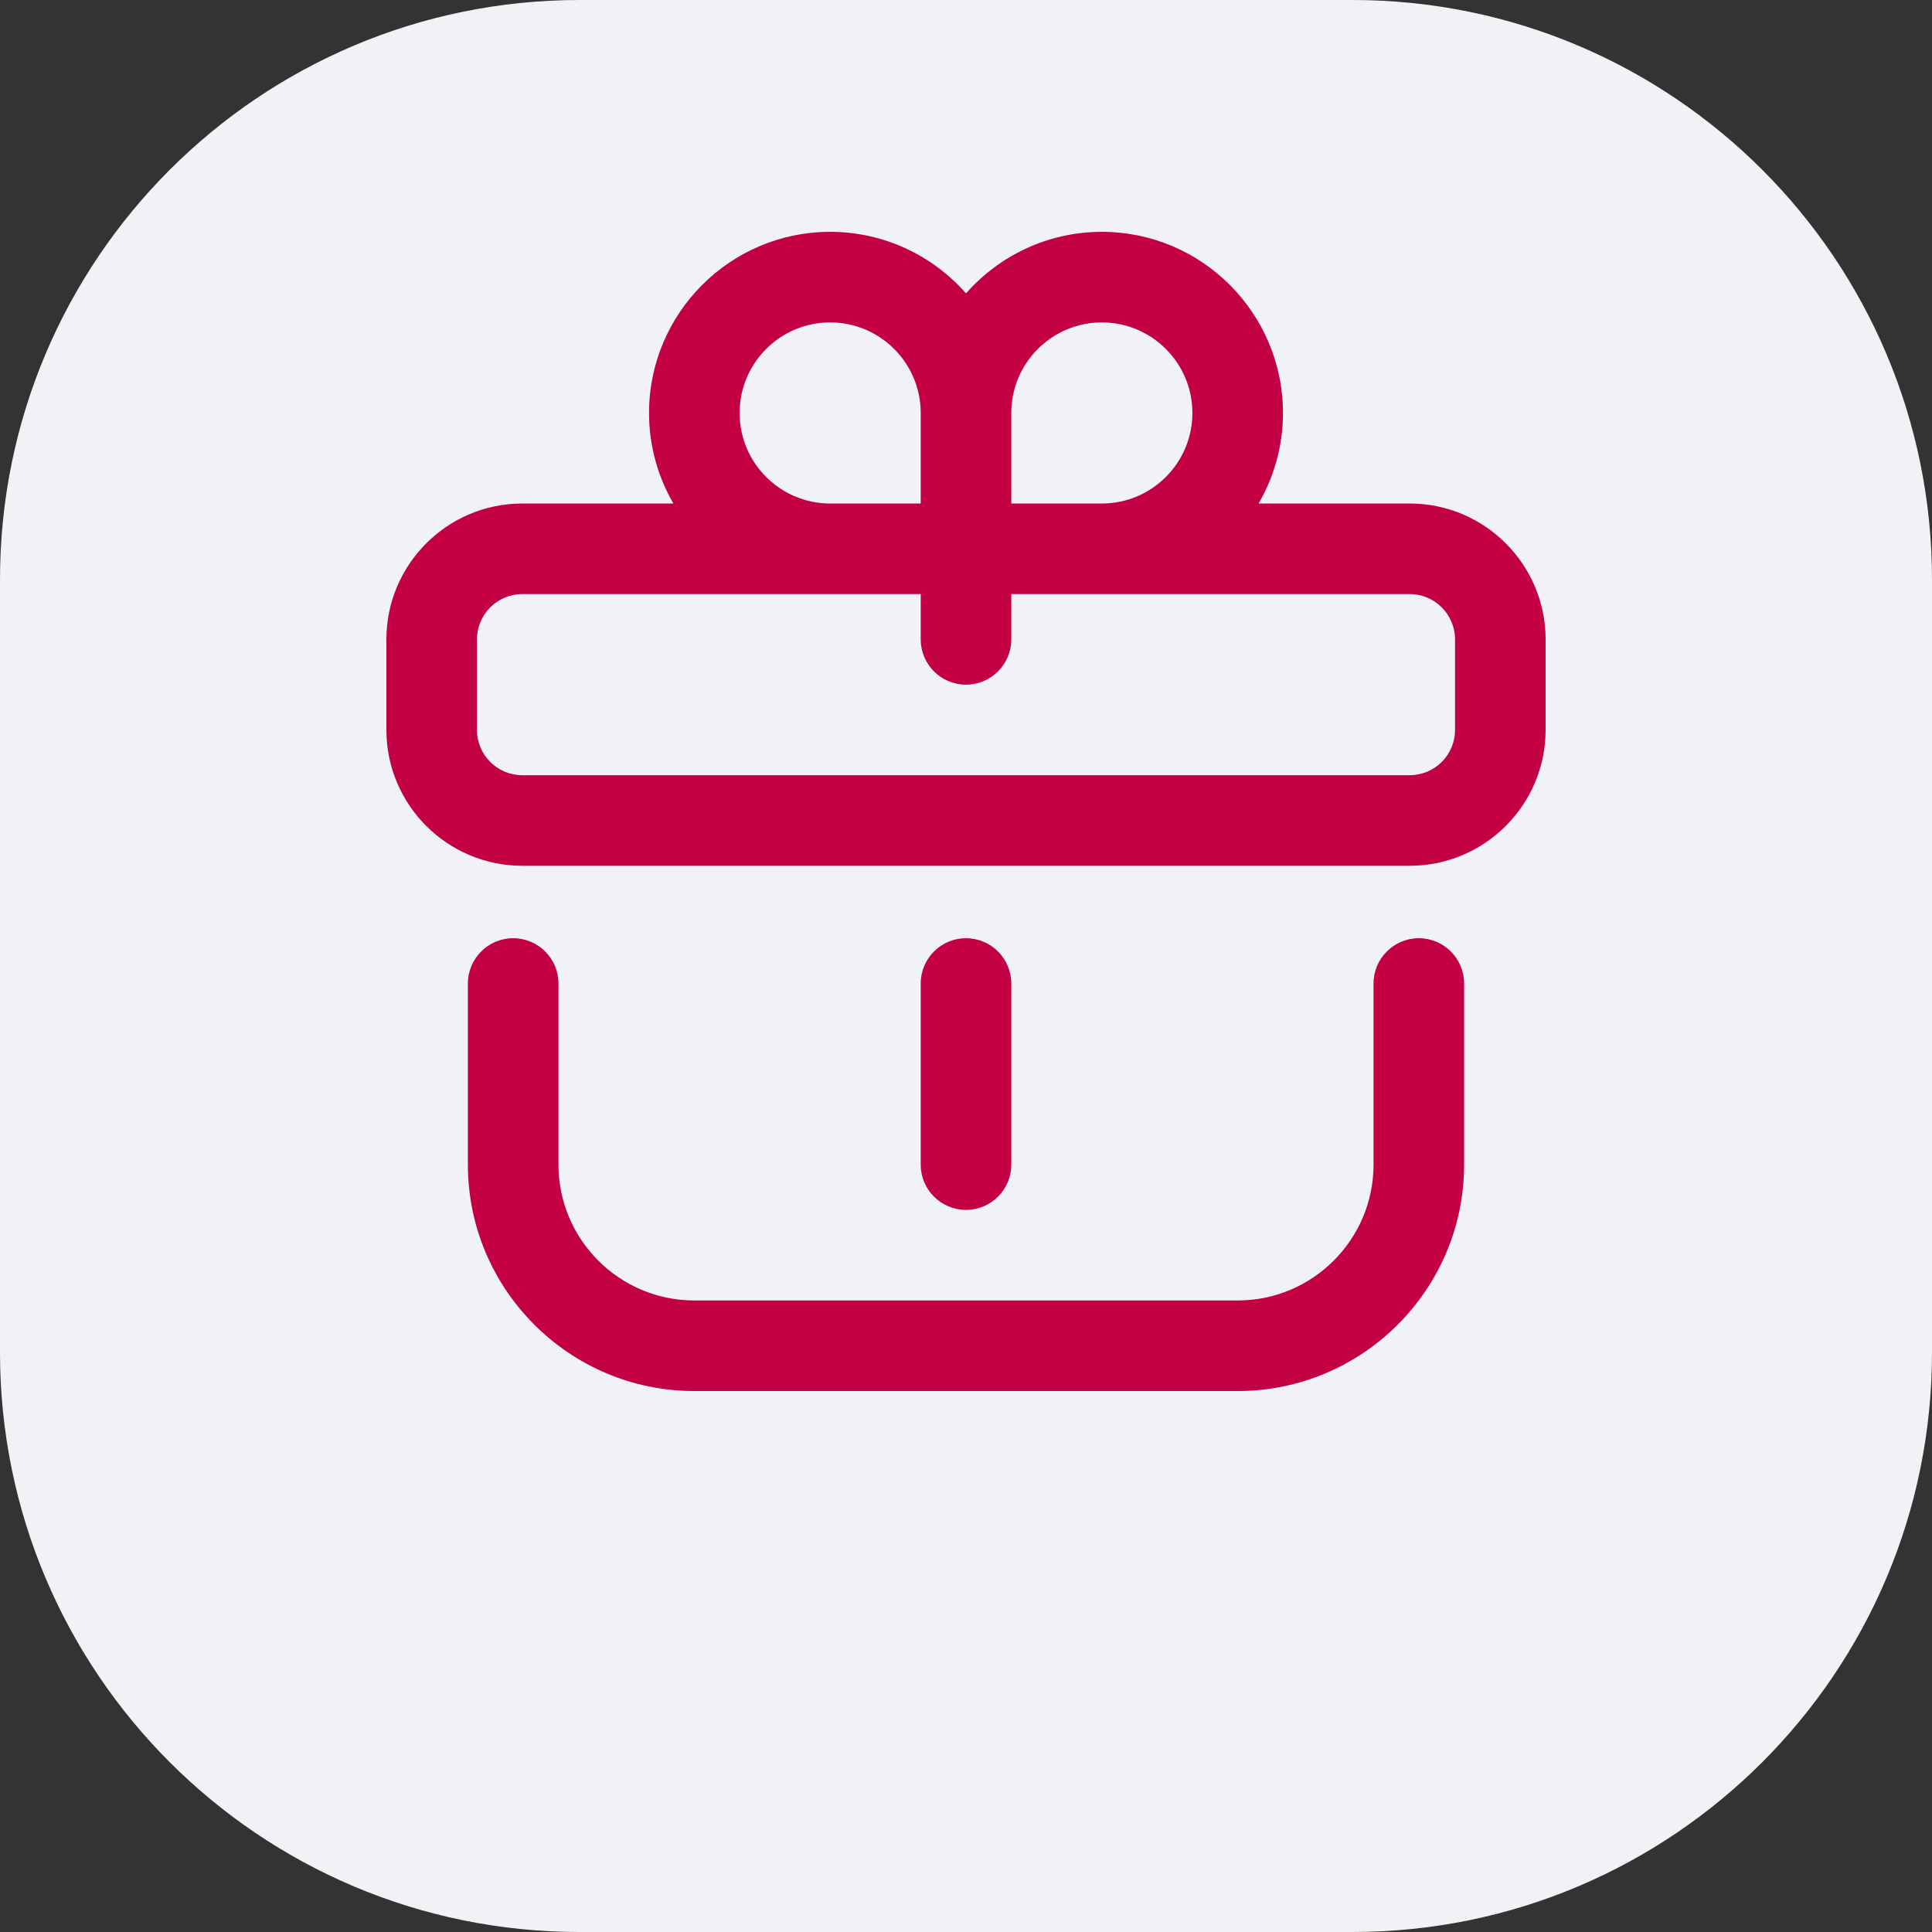 <?xml version="1.0" encoding="UTF-8"?>
<svg xmlns="http://www.w3.org/2000/svg" width="50" height="50" viewBox="0 0 50 50" fill="none">
  <rect x="0" y="0" width="50" height="50" fill="#333333" stroke="none"/>
  <path d="M35 0H15C6.716 0 0 6.716 0 15V35C0 43.284 6.716 50 15 50H35C43.284 50 50 43.284 50 35V15C50 6.716 43.284 0 35 0Z" fill="#F0F2F5"></path>
  <path d="M26.172 25.453C26.172 24.806 25.647 24.281 25 24.281C24.353 24.281 23.828 24.806 23.828 25.453V30.141C23.828 30.788 24.353 31.312 25 31.312C25.647 31.312 26.172 30.788 26.172 30.141V25.453Z" fill="#C30044"></path>
  <path d="M13.281 24.281C12.634 24.281 12.109 24.806 12.109 25.453V30.141C12.109 33.371 14.738 36 17.969 36H32.031C35.262 36 37.891 33.371 37.891 30.141V25.453C37.891 24.806 37.366 24.281 36.719 24.281C36.072 24.281 35.547 24.806 35.547 25.453V30.141C35.547 32.079 33.97 33.656 32.031 33.656H17.969C16.03 33.656 14.453 32.079 14.453 30.141V25.453C14.453 24.806 13.928 24.281 13.281 24.281Z" fill="#C30044"></path>
  <path d="M13.516 22.406H36.484C38.423 22.406 40 20.829 40 18.891V16.547C40 14.608 38.423 13.031 36.484 13.031H32.572C32.973 12.341 33.203 11.541 33.203 10.688C33.203 8.103 31.1 6 28.516 6C27.117 6 25.86 6.617 25 7.592C24.14 6.617 22.883 6 21.484 6C18.9 6 16.797 8.103 16.797 10.688C16.797 11.541 17.027 12.341 17.427 13.031H13.516C11.577 13.031 10 14.608 10 16.547V18.891C10 20.829 11.577 22.406 13.516 22.406ZM28.516 8.344C29.808 8.344 30.859 9.395 30.859 10.688C30.859 11.98 29.808 13.031 28.516 13.031H26.172V10.688C26.172 9.395 27.223 8.344 28.516 8.344ZM19.141 10.688C19.141 9.395 20.192 8.344 21.484 8.344C22.777 8.344 23.828 9.395 23.828 10.688V13.031H21.484C20.192 13.031 19.141 11.98 19.141 10.688ZM12.344 16.547C12.344 15.901 12.87 15.375 13.516 15.375H23.828V16.547C23.828 17.194 24.353 17.719 25 17.719C25.647 17.719 26.172 17.194 26.172 16.547V15.375H36.484C37.13 15.375 37.656 15.901 37.656 16.547V18.891C37.656 19.537 37.13 20.062 36.484 20.062H13.516C12.87 20.062 12.344 19.537 12.344 18.891V16.547Z" fill="#C30044"></path>
</svg>
